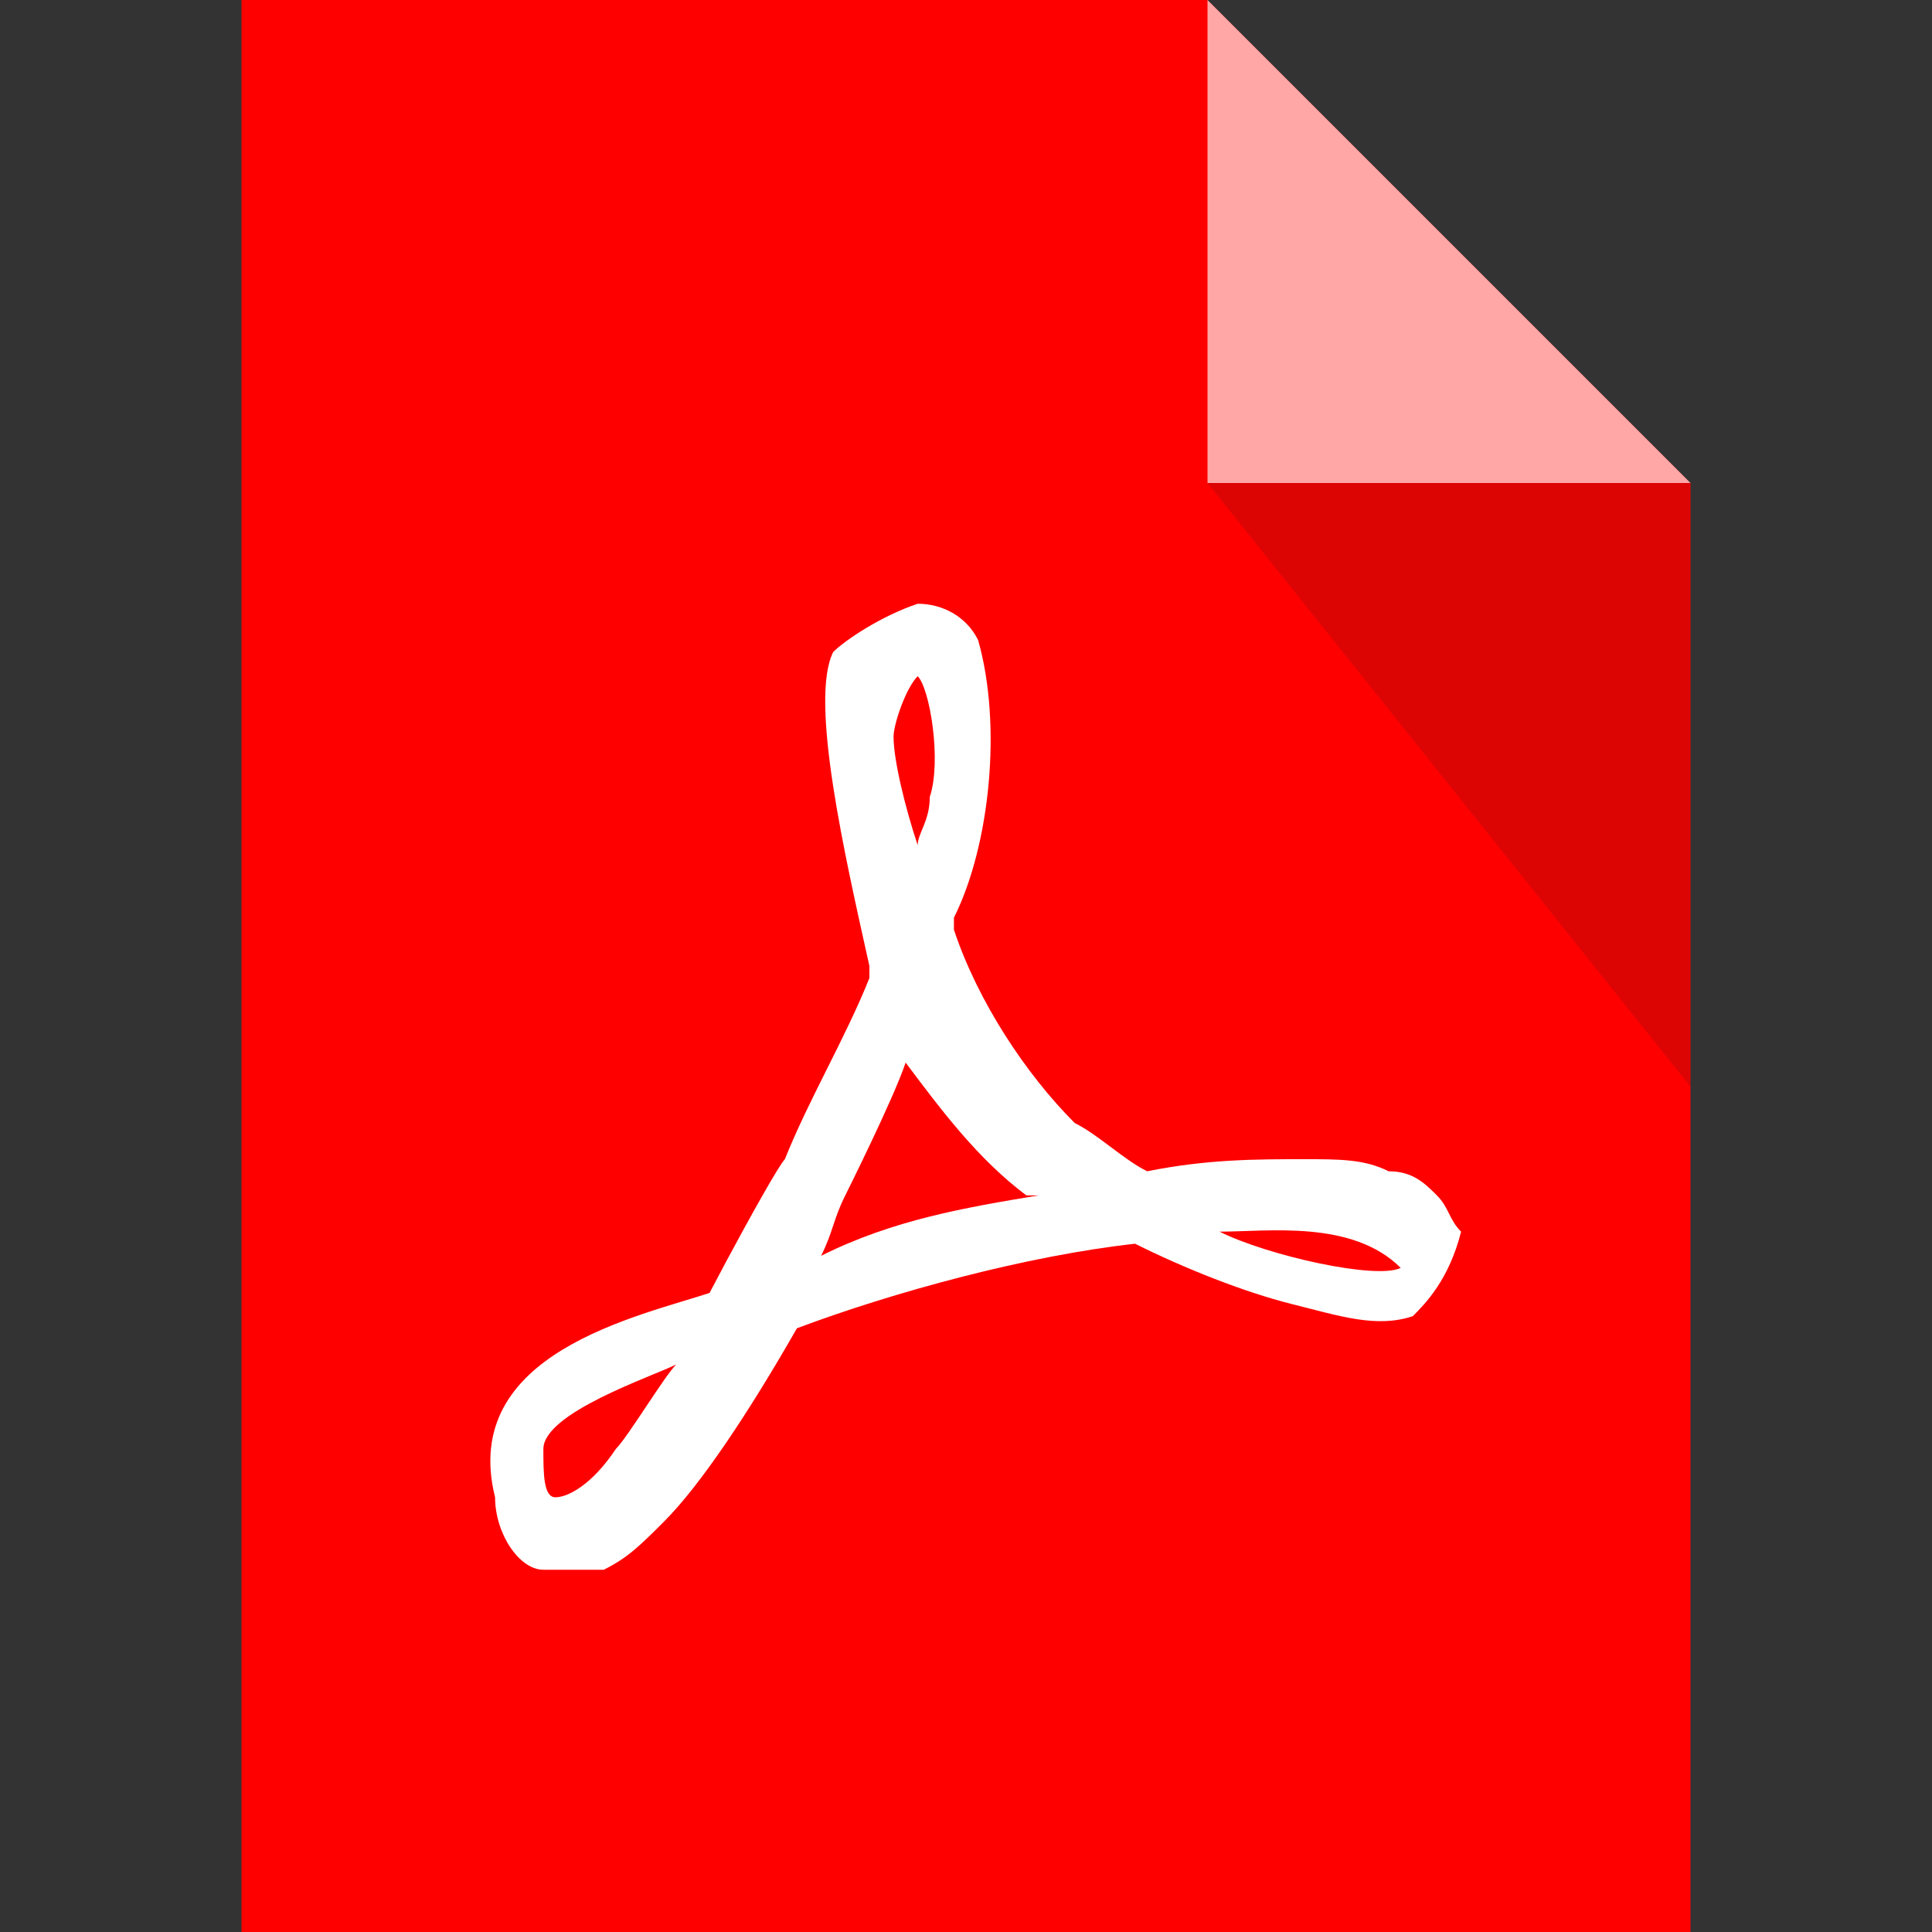 <svg xmlns="http://www.w3.org/2000/svg" viewBox="0 0 16 16"><rect x="0" y="0" width="16" height="16" fill="#333333" stroke="none"/><path fill="red" d="M2 0v16h12V4l-4-4H2z"/><path fill="#FFF" d="M10 4V0l4 4h-4z" opacity=".65"/><path fill="#212121" d="M14 4v5l-4-5h4z" opacity=".15"/><path fill="#FFF" d="M4.5 13c-.2 0-.4-.3-.4-.6-.3-1.2 1.2-1.5 1.8-1.7-.4.7.5-1 .6-1.1.2-.5.5-1 .7-1.5V8c-.2-.9-.5-2.2-.3-2.6.1-.1.4-.3.7-.4.2 0 .4.1.5.3.2.7.1 1.7-.2 2.3v.1c.2.6.6 1.2 1 1.6.2.1.4.3.6.4.5-.1.9-.1 1.3-.1.3 0 .5 0 .7.1.2 0 .3.1.4.2.1.1.1.2.2.3-.1.4-.3.6-.4.7-.3.1-.6 0-1-.1s-.9-.3-1.3-.5c-.9.1-2 .4-2.8.7-.4.7-.8 1.3-1.1 1.6-.2.2-.3.3-.5.4h-.5zm.1-.6c.1 0 .3-.1.5-.4.1-.1.4-.6.5-.7-.2.1-1.1.4-1.1.7 0 .2 0 .4.1.4zm7-1.9s0-.1 0 0c-.4-.4-1.1-.3-1.5-.3.4.2 1.3.4 1.5.3zm-4.8-.1c.6-.3 1.2-.4 1.8-.5h-.1c-.4-.3-.7-.7-1-1.1-.1.3-.5 1.1-.5 1.1-.1.2-.1.3-.2.5zM7.6 7c0-.1.1-.2.1-.4.1-.3 0-.9-.1-1-.1.1-.2.4-.2.5 0 .2.1.6.2.9z"/></svg>